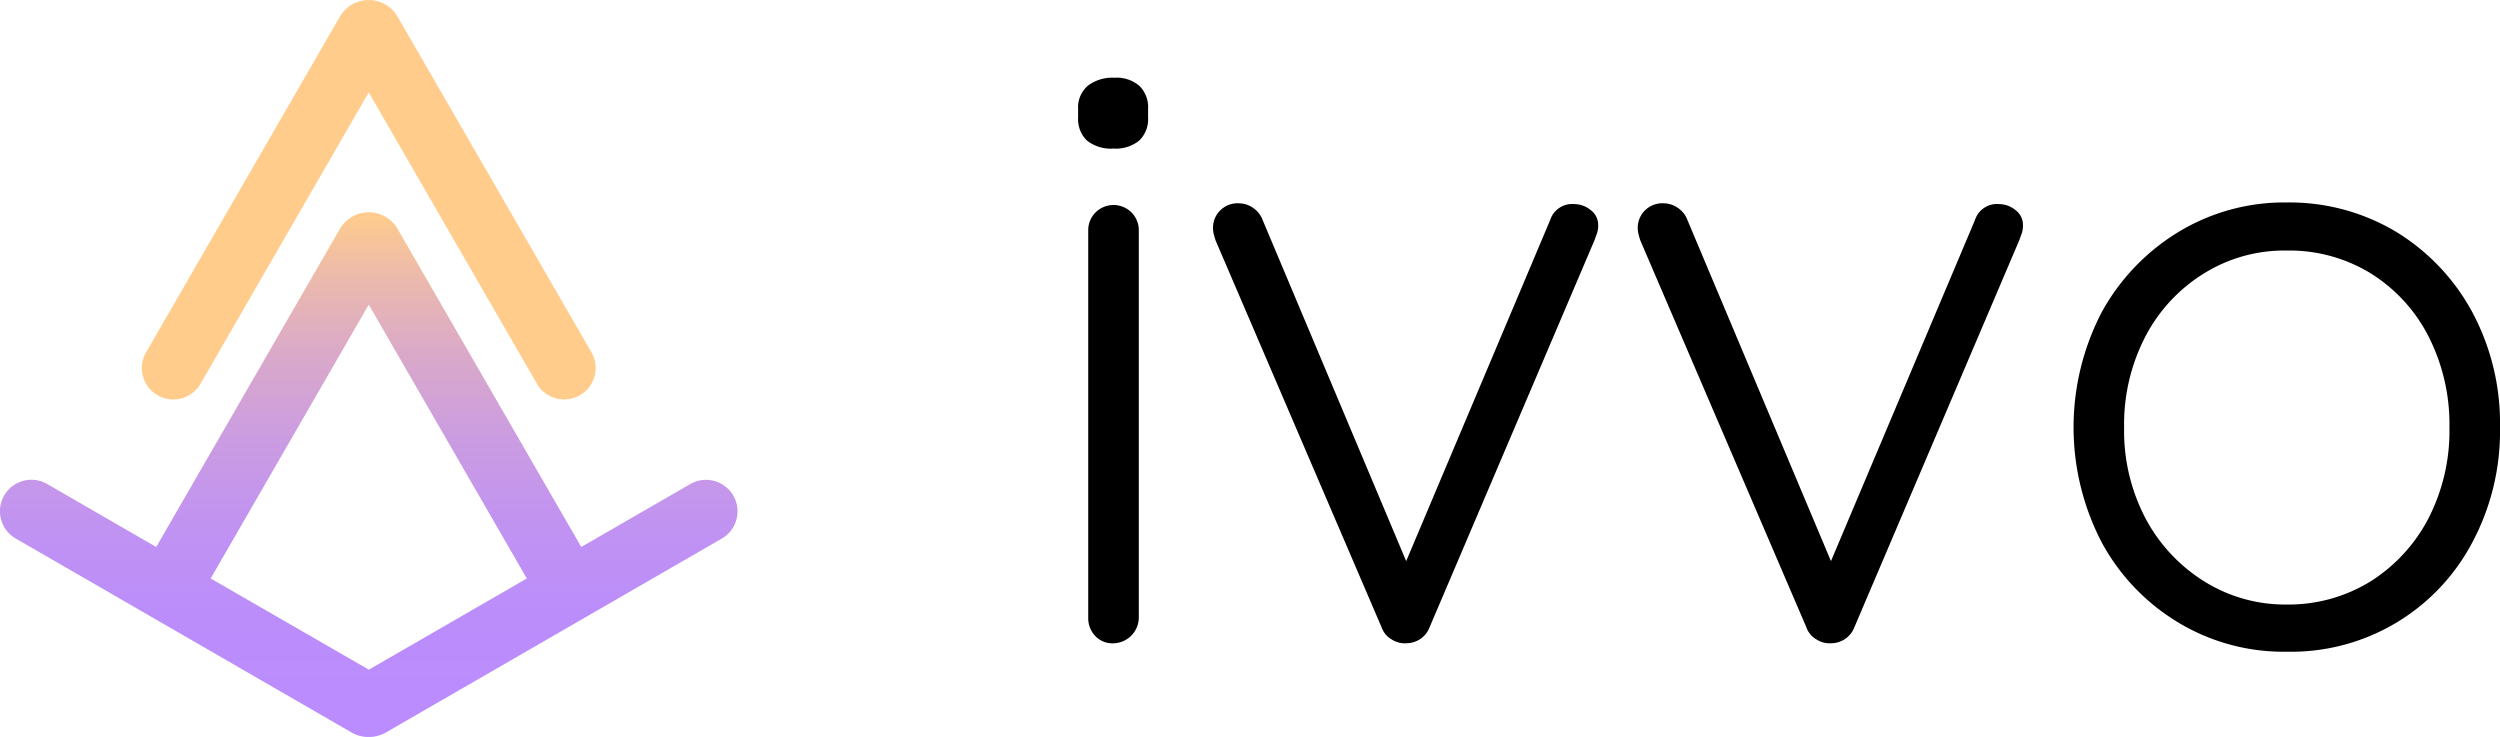 <svg xmlns="http://www.w3.org/2000/svg" xmlns:xlink="http://www.w3.org/1999/xlink" width="144.055" height="42.465" viewBox="0 0 144.055 42.465">
  <defs>
    <linearGradient id="linear-gradient" x1="0.5" y1="0.895" x2="0.5" y2="-0.105" gradientUnits="objectBoundingBox">
      <stop offset="0" stop-color="#ffcc8c"/>
      <stop offset="1" stop-color="#ffcc8c"/>
    </linearGradient>
    <linearGradient id="linear-gradient-2" x1="0.5" y1="1" x2="0.5" gradientUnits="objectBoundingBox">
      <stop offset="0" stop-color="#ba8cff"/>
      <stop offset="0.23" stop-color="#bb8dfb"/>
      <stop offset="0.41" stop-color="#c193f1"/>
      <stop offset="0.57" stop-color="#cb9ce1"/>
      <stop offset="0.73" stop-color="#daa9c9"/>
      <stop offset="0.88" stop-color="#ecbaab"/>
      <stop offset="1" stop-color="#ffcc8c"/>
    </linearGradient>
  </defs>
  <g id="ivvologoyeni" transform="translate(0.002 -26.888)">
    <g id="Group_6" data-name="Group 6" transform="translate(1 6.308)">
      <path id="Path_1" data-name="Path 1" d="M136.99,29.14a2.21,2.21,0,0,1-1.53-.461,1.711,1.711,0,0,1-.51-1.336v-.486a1.638,1.638,0,0,1,.559-1.336,2.321,2.321,0,0,1,1.53-.461,2,2,0,0,1,1.433.461,1.711,1.711,0,0,1,.51,1.336v.486a1.711,1.711,0,0,1-.51,1.336A2.129,2.129,0,0,1,136.99,29.14Zm1.457,27.051a1.494,1.494,0,0,1-1.457,1.457,1.356,1.356,0,0,1-1.068-.437,1.482,1.482,0,0,1-.389-1.02V33.85a1.444,1.444,0,0,1,.413-1.02,1.466,1.466,0,0,1,2.088,0,1.444,1.444,0,0,1,.413,1.02Z" transform="translate(-73.829)" fill="#000"/>
      <path id="Path_2" data-name="Path 2" d="M158.856,45.92a1.446,1.446,0,0,1,.777.243,1.468,1.468,0,0,1,.583.728l8.5,20.2-.631.389,8.693-20.592a1.333,1.333,0,0,1,1.408-.923,1.489,1.489,0,0,1,.923.34,1.056,1.056,0,0,1,.437.874,1.391,1.391,0,0,1-.073.486c-.049.128-.09.243-.121.34l-9.519,22.34a1.432,1.432,0,0,1-1.311.923,1.376,1.376,0,0,1-.874-.219,1.292,1.292,0,0,1-.583-.7L157.5,48.057c-.031-.1-.066-.212-.1-.34a1.655,1.655,0,0,1-.049-.389,1.413,1.413,0,0,1,1.506-1.408Z" transform="translate(-88.458 -13.624)" fill="#000"/>
      <path id="Path_3" data-name="Path 3" d="M229.416,45.92a1.446,1.446,0,0,1,.777.243,1.468,1.468,0,0,1,.583.728l8.5,20.2-.631.389,8.693-20.592a1.333,1.333,0,0,1,1.408-.923,1.489,1.489,0,0,1,.923.34,1.056,1.056,0,0,1,.437.874,1.391,1.391,0,0,1-.073.486c-.049.128-.09.243-.121.34l-9.519,22.34a1.432,1.432,0,0,1-1.311.923,1.376,1.376,0,0,1-.874-.219,1.292,1.292,0,0,1-.583-.7l-9.568-22.292c-.031-.1-.066-.212-.1-.34a1.655,1.655,0,0,1-.049-.389,1.413,1.413,0,0,1,1.506-1.408Z" transform="translate(-134.541 -13.624)" fill="#000"/>
      <path id="Path_4" data-name="Path 4" d="M324.865,58.747a13.622,13.622,0,0,1-1.6,6.629,11.8,11.8,0,0,1-10.685,6.289,11.739,11.739,0,0,1-6.241-1.676,12.1,12.1,0,0,1-4.419-4.614,14.369,14.369,0,0,1,0-13.283,12.355,12.355,0,0,1,4.419-4.614,11.756,11.756,0,0,1,6.241-1.7,11.968,11.968,0,0,1,6.314,1.7,12.231,12.231,0,0,1,4.371,4.614A13.574,13.574,0,0,1,324.865,58.747Zm-2.914,0a11.158,11.158,0,0,0-1.214-5.269,9.212,9.212,0,0,0-3.327-3.618,8.97,8.97,0,0,0-4.832-1.311,8.761,8.761,0,0,0-4.759,1.311,9.328,9.328,0,0,0-3.375,3.618,10.966,10.966,0,0,0-1.238,5.269,10.831,10.831,0,0,0,1.238,5.245,9.549,9.549,0,0,0,3.375,3.618,8.791,8.791,0,0,0,4.759,1.336,9,9,0,0,0,4.832-1.336,9.428,9.428,0,0,0,3.327-3.618A11.02,11.02,0,0,0,321.951,58.747Z" transform="translate(-181.812 -13.532)" fill="#000"/>
    </g>
    <path id="Path_5" data-name="Path 5" d="M18.05,50.3a1.781,1.781,0,0,1,.245-.906L29.491,30a1.926,1.926,0,0,1,3.261,0l11.2,19.394a1.812,1.812,0,1,1-3.139,1.812L31.121,34.42,21.429,51.206A1.81,1.81,0,0,1,18.05,50.3Z" transform="translate(-9.876 -2.208)" fill="url(#linear-gradient)"/>
    <path id="Path_6" data-name="Path 6" d="M42.252,72.422a1.815,1.815,0,0,0-2.473-.666l-6.287,3.628L22.876,57a1.926,1.926,0,0,0-3.261,0L9,75.384,2.716,71.756A1.812,1.812,0,1,0,.9,74.895L20.3,86.1a2.011,2.011,0,0,0,1.889,0l19.4-11.2A1.812,1.812,0,0,0,42.252,72.422Zm-21,10.032L12.137,77.2,21.246,61.42,30.354,77.2Z" transform="translate(0 -16.979)" fill="url(#linear-gradient-2)"/>
  </g>
</svg>
